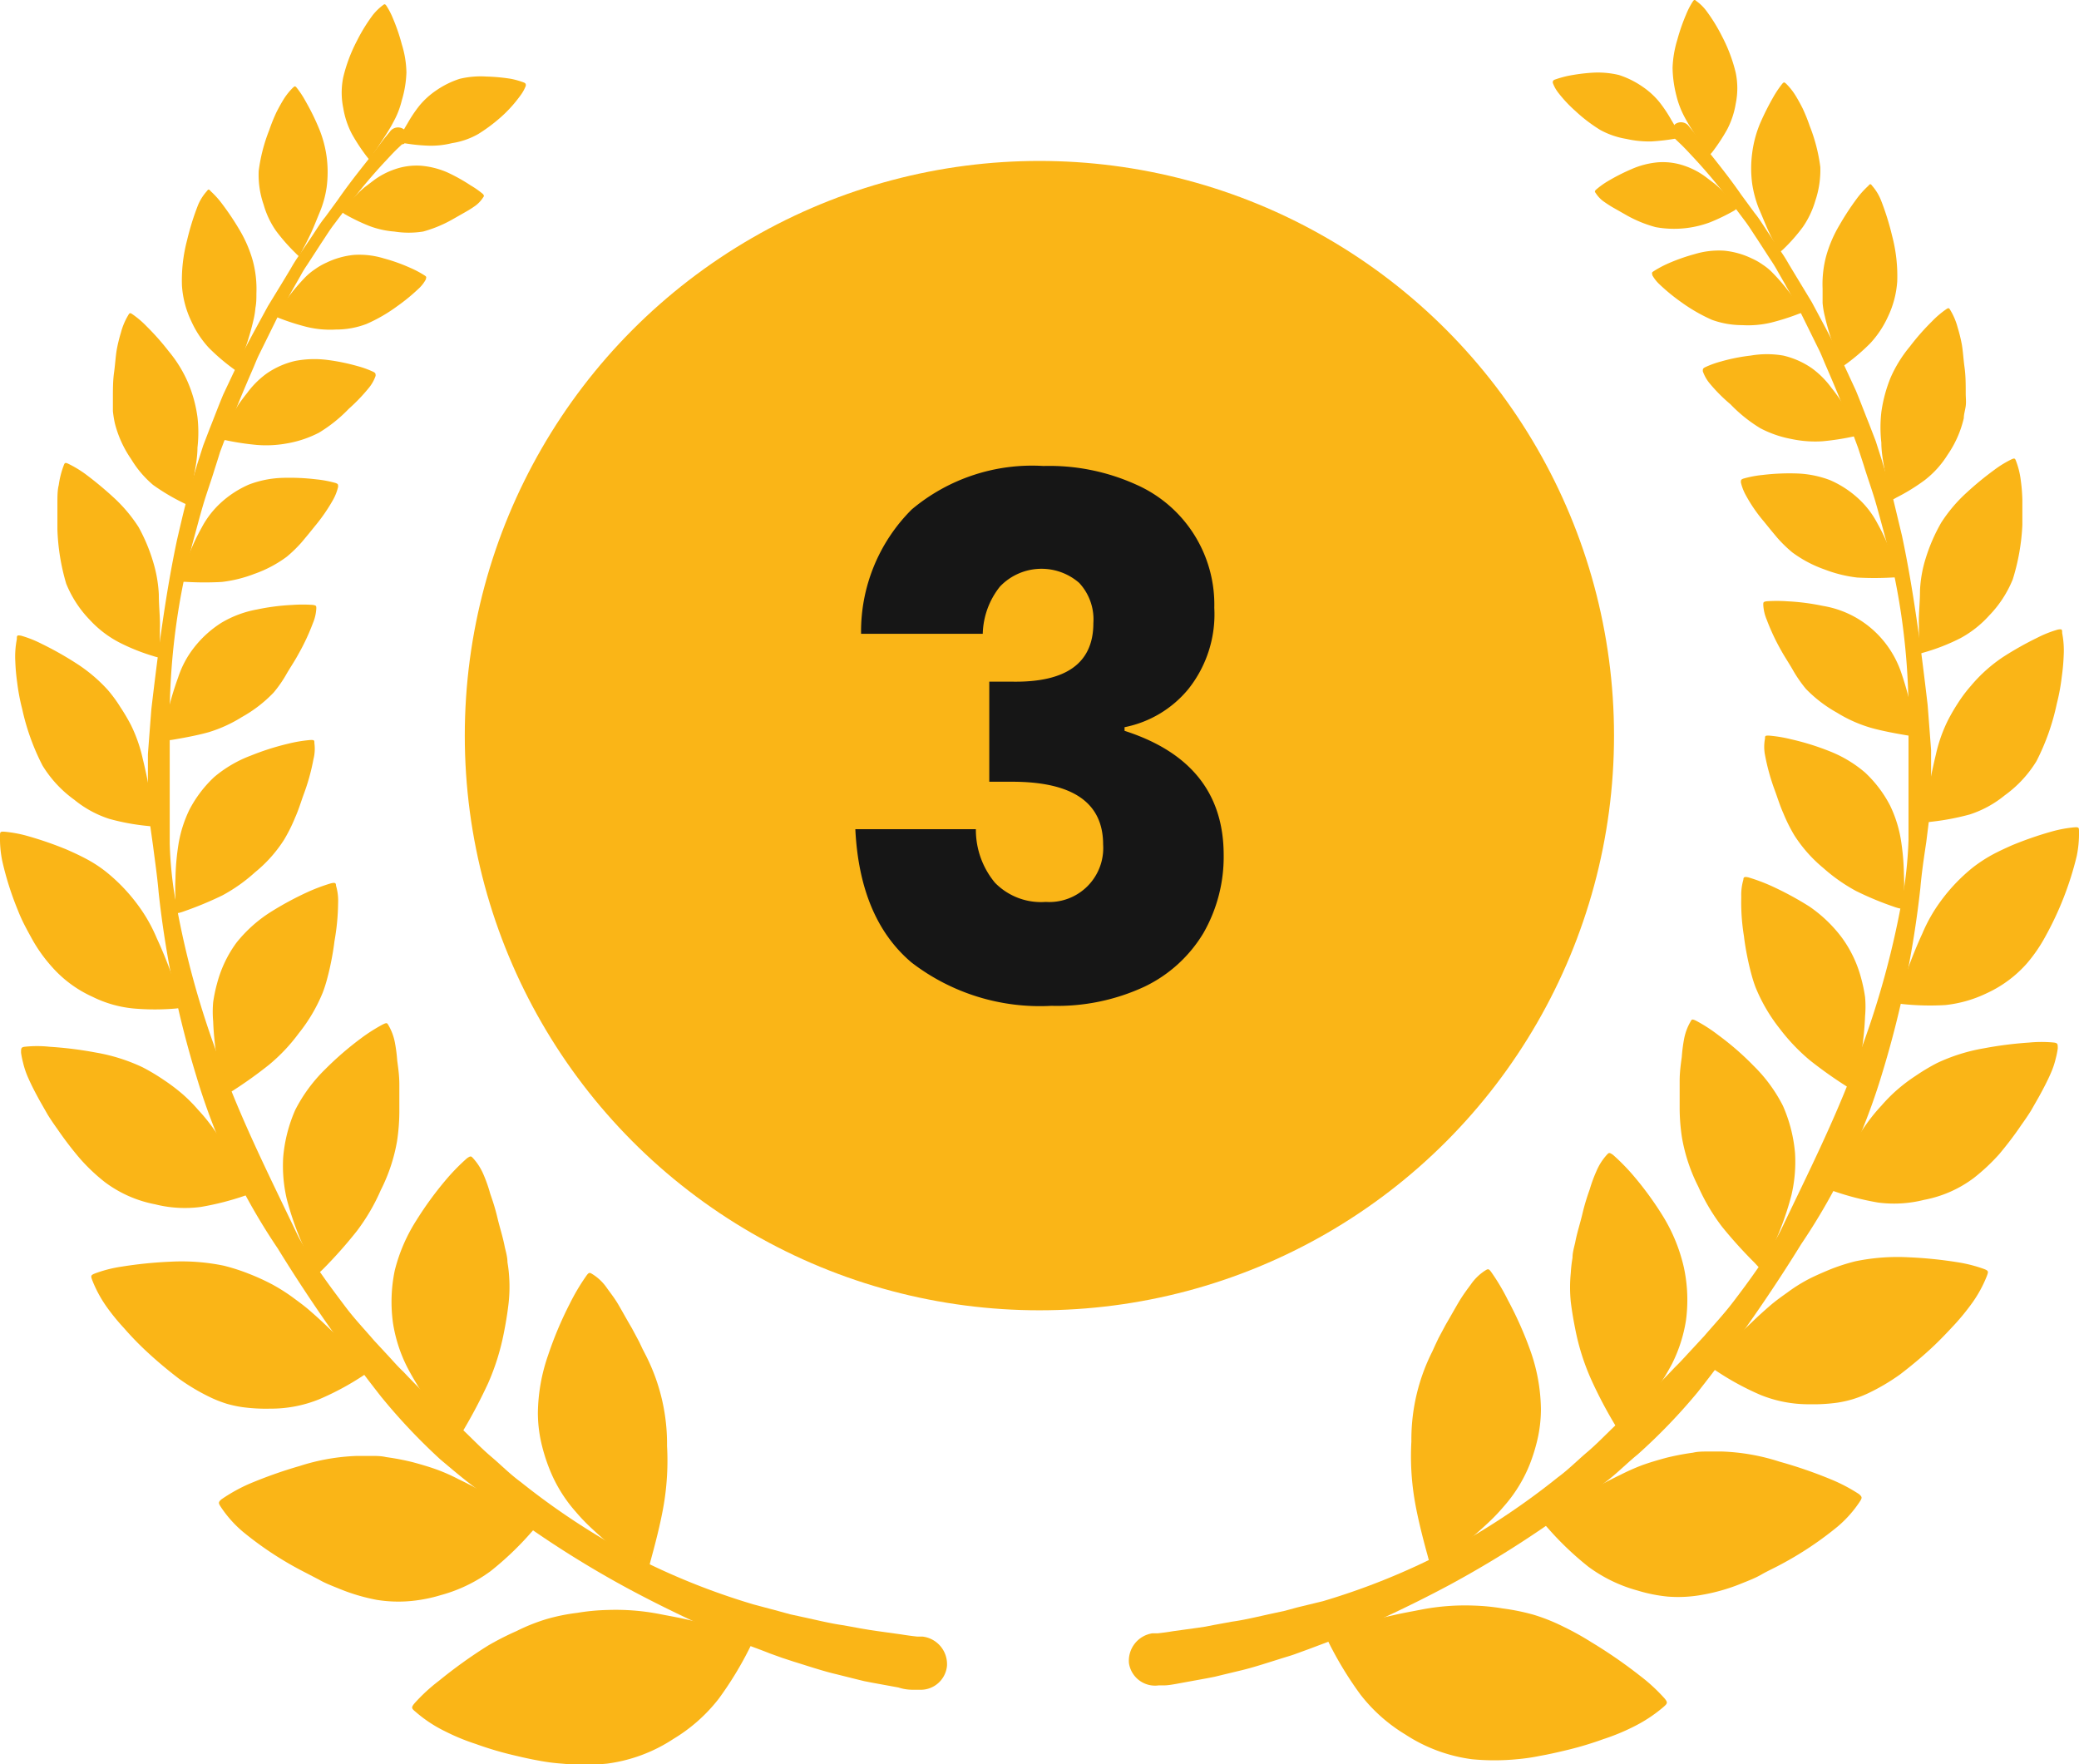<svg xmlns="http://www.w3.org/2000/svg" data-name="Capa 1" viewBox="0 0 108.65 92.2"><path fill="#fab517" d="M19.16 8.17A9.9 9.9 0 0118.39 7a4.47 4.47 0 01-.45-1.35 4 4 0 010-1.62 8.21 8.21 0 01.71-1.89 9 9 0 01.83-1.35A2.86 2.86 0 0120 .28c.09-.07.11-.08.18 0a3.9 3.9 0 01.36.69A10 10 0 0121 2.32a5.26 5.26 0 01.24 1.47A5.7 5.7 0 0121 5.24a4.52 4.52 0 01-.45 1.15c-.19.37-.44.74-.61 1s-.28.43-.37.55l-.18.28a.88.88 0 00-.05.1v.05s0 .03-.18-.2zM18 11.18a10.34 10.34 0 001.28.62 4.71 4.71 0 001.33.3 4.8 4.8 0 001.5 0 6.68 6.68 0 001.58-.66l.65-.37a5.42 5.42 0 00.49-.31 1.62 1.62 0 00.41-.43c.06-.08.07-.1 0-.19a4.55 4.55 0 00-.64-.45A9.18 9.18 0 0023.36 9 4.38 4.38 0 0022 8.66a3.45 3.45 0 00-1.38.19 4 4 0 00-1.07.56l-.5.38a5.37 5.37 0 00-.41.38c-.23.23-.36.38-.47.5l-.22.24-.09.07s-.11.02.14.2zM15.43 13.21a9.85 9.85 0 01-1-1.14 4.53 4.53 0 01-.65-1.37 4.75 4.75 0 01-.26-1.77 8.8 8.8 0 01.55-2.13 9.25 9.25 0 01.37-.92c.13-.26.26-.49.37-.67a3.34 3.34 0 01.49-.62c.1-.09.12-.11.21 0a4.86 4.86 0 01.46.7 12.13 12.13 0 01.67 1.35 6 6 0 01.43 1.55 6.12 6.12 0 010 1.6 5.42 5.42 0 01-.36 1.3c-.17.41-.35.87-.5 1.18s-.25.51-.33.65l-.16.31-.05.12v.06s-.02.03-.24-.2zM14.61 16.63a12.09 12.09 0 001.45.46 5.2 5.2 0 001.5.13 4.44 4.44 0 001.59-.29 8.28 8.28 0 001.61-.93 9.9 9.9 0 001.1-.9 1.84 1.84 0 00.4-.51c0-.09.06-.11-.06-.19a5.29 5.29 0 00-.75-.4 9.33 9.33 0 00-1.4-.5 4.36 4.36 0 00-1.55-.18 4.27 4.27 0 00-1.45.41 3.37 3.37 0 00-.59.34 3.31 3.31 0 00-.5.41 11.57 11.57 0 00-.86 1c-.22.28-.35.46-.44.6l-.22.29c0 .06-.06.08-.08.09s-.06.05.25.17zM12.14 19.23a10.48 10.48 0 01-1.23-1.06 5.2 5.2 0 01-.91-1.38 5.06 5.06 0 01-.49-1.85 8.2 8.2 0 01.27-2.4 13.39 13.39 0 01.58-1.85 2.6 2.6 0 01.44-.69c.09-.12.11-.13.22 0a4.63 4.63 0 01.6.67 14 14 0 01.89 1.33 6.67 6.67 0 01.7 1.62 5.68 5.68 0 01.19 1.71c0 .26 0 .5-.05.75a4.39 4.39 0 01-.12.71c-.11.48-.27 1-.39 1.35s-.19.58-.26.75-.09.29-.11.37a.53.53 0 000 .13v.07s-.05-.02-.33-.23zM11.78 23a13.79 13.79 0 001.64.25 6 6 0 001.58-.08 5.76 5.76 0 001.67-.56 7.65 7.65 0 001.56-1.25 9.36 9.36 0 001.07-1.12 2.06 2.06 0 00.33-.6c0-.11 0-.14-.1-.2a4.92 4.92 0 00-.85-.31 10.65 10.65 0 00-1.56-.32 5.31 5.31 0 00-1.69.05 4.32 4.32 0 00-1.51.67 4.67 4.67 0 00-1 1q-.24.3-.45.6c-.13.21-.25.41-.34.58-.19.34-.29.55-.37.72l-.18.35-.07.11v.06s-.07.05.27.05zM9.54 26.26A10.92 10.92 0 018 25.34 5.44 5.44 0 016.86 24 5.79 5.79 0 016 22.11a5.93 5.93 0 01-.1-.63v-.67c0-.45 0-.91.06-1.34s.08-.83.14-1.19a7.93 7.93 0 01.22-.9 3.47 3.47 0 01.37-.89c.08-.14.1-.16.23-.07a4.89 4.89 0 01.74.63 13.23 13.23 0 011.16 1.31 6.7 6.7 0 011 1.62 7 7 0 01.5 1.82 7.07 7.07 0 010 1.59c0 .54-.12 1.12-.19 1.52s-.12.66-.17.85-.06.33-.07.41a.68.68 0 000 .15v.07s-.02.04-.35-.13zM9.8 30.41a16.46 16.46 0 001.79 0 6.94 6.94 0 001.7-.42 6.38 6.38 0 001.7-.9 7 7 0 00.78-.76l.35-.42.34-.42a9.18 9.18 0 00.94-1.36 2.61 2.61 0 00.27-.69c0-.13 0-.15-.13-.2a5.76 5.76 0 00-1-.19 11.76 11.76 0 00-1.75-.08 5.37 5.37 0 00-1.78.35 5.3 5.3 0 00-1.52 1 4.76 4.76 0 00-.95 1.25 11.45 11.45 0 00-.66 1.4c-.14.39-.21.64-.27.84a3.79 3.79 0 01-.13.4.38.38 0 01-.06.14v.07s0-.03.38-.01zM8 34.28a10.54 10.54 0 01-1.75-.7A5.6 5.6 0 014.7 32.4a5.9 5.9 0 01-1.24-1.9A11.25 11.25 0 013 27.66v-.69-.62c0-.39 0-.74.07-1a4.63 4.63 0 01.25-1c.06-.17.08-.19.24-.12a5.92 5.92 0 01.9.54 18.54 18.54 0 011.46 1.21 7.86 7.86 0 011.32 1.56A9.13 9.13 0 018 29.35a7 7 0 01.3 1.71c0 .58.07 1.21.06 1.67s0 .72 0 .93v.46a.51.51 0 000 .16v.07s-.03.04-.36-.07zM9 38.66c.41-.07 1.24-.21 1.91-.4a7.2 7.2 0 001.73-.79 7 7 0 001.66-1.28 6.36 6.36 0 00.69-1c.2-.34.43-.68.6-1a11.29 11.29 0 00.76-1.62 2.29 2.29 0 00.18-.77c0-.14 0-.16-.18-.19a7.62 7.62 0 00-1.06 0 11.68 11.68 0 00-1.87.24 5.56 5.56 0 00-1.86.7 5.61 5.61 0 00-1.45 1.33 5.05 5.05 0 00-.8 1.52 15.92 15.92 0 00-.49 1.6c-.07.45-.1.73-.13.95s0 .37-.06.46a1.12 1.12 0 010 .16v.08s-.07.07.37.01zM7.71 43.16a11.74 11.74 0 01-2-.37 5.62 5.62 0 01-1.83-1A6.16 6.16 0 012.22 40a12 12 0 01-1.06-2.95 10.67 10.67 0 01-.26-1.37 10.54 10.54 0 01-.1-1.11 4.73 4.73 0 01.08-1.17c0-.19 0-.22.23-.18a6 6 0 011.06.42 17.4 17.4 0 011.78 1 8.17 8.17 0 011.68 1.41 7.16 7.16 0 01.66.9 10.26 10.26 0 01.55.93 7.79 7.79 0 01.62 1.77c.15.61.29 1.29.37 1.77s.1.78.14 1l.09.48a.94.94 0 000 .17v.08s.08.06-.35.01zM9.62 47.62a18.34 18.34 0 002-.83 8.6 8.6 0 001.71-1.21 7.11 7.11 0 001.51-1.69 8.37 8.37 0 00.58-1.16c.18-.4.3-.8.44-1.19a10.94 10.94 0 00.52-1.86 2.22 2.22 0 00.05-.85c0-.14 0-.17-.22-.16a7.27 7.27 0 00-1.14.19 13.44 13.44 0 00-1.95.62 6.5 6.5 0 00-1.92 1.12 6.36 6.36 0 00-1.3 1.71 6.55 6.55 0 00-.57 1.79 12.59 12.59 0 00-.16 1.82 9.87 9.87 0 000 1V47.69s.03.09.45-.07zM9.2 52.7a12.79 12.79 0 01-2.21 0 6.11 6.11 0 01-2.15-.61 6.27 6.27 0 01-2.12-1.56 8 8 0 01-1-1.38c-.28-.51-.56-1-.78-1.57A16 16 0 01.12 45 5.83 5.83 0 010 43.7c0-.22 0-.25.22-.24a6.6 6.6 0 011.2.22 18.62 18.62 0 012.08.72c.36.16.71.32 1.06.51a6.74 6.74 0 011 .66 9.3 9.3 0 011.63 1.7 8.22 8.22 0 011 1.75c.29.62.56 1.3.74 1.8l.37 1c.08.24.15.4.19.5a.92.92 0 00.08.17v.08s.09.08-.37.13zM12.16 57a22.51 22.51 0 001.9-1.36A9.24 9.24 0 0015.61 54a8.57 8.57 0 001.26-2.14c.08-.21.15-.43.21-.65s.12-.46.17-.69c.1-.46.18-.92.23-1.34a12 12 0 00.19-2 2.76 2.76 0 00-.11-.9c0-.15-.06-.17-.27-.12a9.54 9.54 0 00-1.18.44 16.69 16.69 0 00-2 1.08 7.24 7.24 0 00-1.76 1.59 6.31 6.31 0 00-1 2.1 8 8 0 00-.21 1 5.65 5.65 0 000 1 15.27 15.27 0 00.21 2c.1.53.19.85.25 1.1a5.44 5.44 0 01.13.53.89.89 0 010 .19v.1s.01-.04.43-.29zM12.83 62.47a14.46 14.46 0 01-2.34.6 6.37 6.37 0 01-2.39-.14 6.37 6.37 0 01-2.61-1.15 9.71 9.71 0 01-1.33-1.26A18.23 18.23 0 013 59c-.18-.25-.35-.5-.5-.74l-.4-.7c-.25-.45-.46-.86-.61-1.2a4.5 4.5 0 01-.29-.85 4.32 4.32 0 01-.1-.5c0-.23 0-.28.18-.31a6.14 6.14 0 011.32 0A19.78 19.78 0 015 55a9.44 9.44 0 012.45.77 10.69 10.69 0 011.12.67 9.76 9.76 0 011 .76 8.27 8.27 0 01.78.79 9.2 9.2 0 01.69.83c.22.3.43.61.62.91s.4.59.55.83c.31.48.48.78.61 1a5.48 5.48 0 00.32.48 1 1 0 00.13.16l.06.08s-.02.02-.5.19zM16.94 66.26a23.92 23.92 0 001.7-1.92 10.38 10.38 0 001.26-2.15 9.07 9.07 0 00.85-2.56 10.59 10.59 0 00.12-1.5v-.74-.72c0-.46-.06-.87-.11-1.24a8.48 8.48 0 00-.12-.94 2.87 2.87 0 00-.33-.9c-.08-.14-.09-.16-.3-.06a8.9 8.9 0 00-1.16.74 16.61 16.61 0 00-1.85 1.6A8.17 8.17 0 0015.43 58a7.76 7.76 0 00-.63 2.47 7.62 7.62 0 00.19 2.2 16.1 16.1 0 00.67 2c.22.54.4.85.52 1.1s.21.42.26.53a.94.94 0 01.07.19v.1s.05.06.43-.33zM19 71.87a14.4 14.4 0 01-2.32 1.25 6.7 6.7 0 01-2.57.49 9.12 9.12 0 01-1.45-.08 6.24 6.24 0 01-.79-.17 6.34 6.34 0 01-.81-.31 10.8 10.8 0 01-1.7-1c-.55-.42-1.09-.87-1.58-1.32a16 16 0 01-1.3-1.33 11 11 0 01-.92-1.13 6.52 6.52 0 01-.73-1.35c-.09-.24-.1-.28.12-.37a6.74 6.74 0 011.4-.36 22 22 0 012.57-.26 10.87 10.87 0 012.78.21 10.31 10.31 0 011.33.43 11.49 11.49 0 011.22.56 9.7 9.7 0 011 .63c.31.23.62.45.92.71s.6.53.88.8.55.51.77.73c.44.42.68.71.89.91s.35.34.45.42a.56.56 0 00.17.13l.08.07s.01.04-.41.34zM24.21 74.75a27.42 27.42 0 001.3-2.47 12.31 12.31 0 00.82-2.62c.09-.45.17-.91.23-1.4a7.66 7.66 0 00.05-1.52 6.9 6.9 0 00-.09-.78c0-.27-.08-.54-.14-.8-.1-.53-.26-1-.38-1.51s-.25-.9-.38-1.27a7.55 7.55 0 00-.35-1 3 3 0 00-.54-.85c-.11-.12-.13-.14-.33 0a10.89 10.89 0 00-1.06 1.08 18.12 18.12 0 00-1.58 2.16 8.82 8.82 0 00-1.13 2.62 8.05 8.05 0 00-.09 2.76 7.74 7.74 0 00.73 2.27c.18.35.39.71.6 1.05a8.22 8.22 0 00.61.9c.37.5.62.79.81 1l.4.49a1.12 1.12 0 01.13.18l.06.09s.03.13.33-.38zM27.74 80.1a16.06 16.06 0 01-2.1 2 7.85 7.85 0 01-2.59 1.25 8 8 0 01-1.55.31 7.09 7.09 0 01-1.82-.06 10 10 0 01-2-.6c-.35-.14-.71-.28-1-.45l-1-.52a17.85 17.85 0 01-3-2 6.13 6.13 0 01-1.11-1.24c-.16-.24-.18-.28 0-.44a8.76 8.76 0 011.43-.8 23.5 23.5 0 012.65-.94 11 11 0 013-.53h.75c.26 0 .52 0 .77.06a13.09 13.09 0 011.41.27c.44.12.85.24 1.24.38a9.47 9.47 0 011.13.5c.77.37 1.57.81 2.13 1.15s.92.53 1.18.69l.58.33.21.09h.11s0 .09-.42.55zM34 81.56c.17-.62.52-1.9.7-3a13.79 13.79 0 00.16-3 10.19 10.19 0 00-1.09-4.7l-.19-.37-.18-.38-.38-.71c-.26-.44-.49-.86-.7-1.22s-.43-.63-.6-.87a2.55 2.55 0 00-.76-.73c-.15-.09-.18-.11-.34.12a11.08 11.08 0 00-.84 1.42 19.24 19.24 0 00-1.14 2.71 9.46 9.46 0 00-.53 3 7.1 7.1 0 00.17 1.53 9.41 9.41 0 00.43 1.39A7.58 7.58 0 0030.09 79a9.92 9.92 0 00.9.93c.31.29.61.55.87.77.52.41.87.63 1.13.81s.44.31.55.4a1.13 1.13 0 01.18.16l.09.07s.04.05.19-.58zM39.21 86.05a18.26 18.26 0 01-1.65 2.72 8.62 8.62 0 01-2.37 2.1 8.23 8.23 0 01-3.47 1.29 12.29 12.29 0 01-2.34 0 10.13 10.13 0 01-1.23-.16c-.4-.07-.8-.16-1.18-.25a17.84 17.84 0 01-2.11-.62 11.12 11.12 0 01-1.6-.66 7 7 0 01-1.52-1c-.23-.19-.27-.23-.08-.46a9.13 9.13 0 011.28-1.18A25.3 25.3 0 0125.49 86a14.76 14.76 0 011.51-.77 9.83 9.83 0 011.55-.62 10.12 10.12 0 011.62-.33 11.08 11.08 0 011.57-.15 12.06 12.06 0 012.72.21c.45.09.92.17 1.36.27s.85.19 1.19.28c.69.15 1.11.27 1.43.36s.55.14.69.16h.37s.01.04-.29.64z"/><path fill="#fab517" d="M48.09 88.3h-.29c-.2 0-.48 0-.85-.12l-1.37-.25-.41-.08-.45-.11-1-.25c-.69-.16-1.43-.41-2.24-.66l-.61-.2-.64-.23c-.42-.17-.87-.33-1.32-.5-1.81-.76-3.82-1.68-5.94-2.81a53.63 53.63 0 0 1-6.58-4.17c-.57-.4-1.12-.85-1.69-1.28s-1.12-.9-1.68-1.37A31.17 31.17 0 0 1 19.93 73a82.92 82.92 0 0 1-5.42-7.77 32.67 32.67 0 0 1-4.22-8.9 51.92 51.92 0 0 1-2-9.7C8.22 45.81 8.1 45 8 44.21L7.83 43a9.71 9.71 0 0 1-.1-1.2v-1.2-1.19c.06-.79.12-1.58.18-2.35.36-3.06.75-6.06 1.34-8.84.16-.69.32-1.38.48-2s.39-1.31.59-2l.3-.94.35-.91c.24-.6.46-1.19.7-1.76l.76-1.61c.13-.26.24-.53.37-.78l.4-.75L14 16l.8-1.31.38-.63c.12-.21.24-.41.37-.6l.75-1.11c.24-.36.45-.71.69-1l.66-.9c.81-1.17 1.53-2 2-2.64.23-.3.4-.54.53-.69l.19-.23a.52.52 0 0 1 .74-.13.55.55 0 0 1 0 .76l-.11.03-.21.2c-.14.13-.34.34-.59.61a28.48 28.48 0 0 0-2.08 2.48l-.66.88c-.24.31-.45.66-.68 1l-.72 1.11a5.8 5.8 0 0 0-.36.59l-.36.63c-.24.43-.49.87-.74 1.33l-.71 1.44-.37.75c-.12.25-.22.52-.34.79-.23.53-.46 1.07-.69 1.63s-.43 1.15-.65 1.73l-.34.9c-.09.3-.19.61-.29.92-.19.63-.42 1.25-.61 1.9s-.36 1.31-.55 2a36.09 36.09 0 0 0-1.18 8.68V44.11a21 21 0 0 0 .21 2.38 46.12 46.12 0 0 0 2.53 9.27c1.11 3 2.54 5.84 3.9 8.69.17.36.38.69.58 1l.62 1c.44.64.9 1.25 1.36 1.86s1 1.18 1.48 1.74l.76.82c.25.27.49.55.76.8 1 1.06 2.05 2.07 3.07 3 .51.48 1 1 1.52 1.44s1 .93 1.55 1.33a37.85 37.85 0 0 0 6.31 4.09 36.25 36.25 0 0 0 5.86 2.31l1.31.35.62.17.6.13c.79.17 1.51.35 2.17.44l.93.17.42.07.4.06 1.29.18c.36.06.63.09.81.11h.28a1.45 1.45 0 0 1 1.28 1.53 1.38 1.38 0 0 1-1.4 1.25z"/><path fill="#fab517" d="M21 7.46a9.5 9.5 0 001.33.15 4.49 4.49 0 001.29-.13A4 4 0 0025 7a8.67 8.67 0 001.31-1 7 7 0 00.88-1 2.08 2.08 0 00.29-.52c0-.09 0-.11-.08-.16a4.25 4.25 0 00-.69-.2A9.69 9.69 0 0025.42 4a4.72 4.72 0 00-1.4.12 4.71 4.71 0 00-1.23.61 4.14 4.14 0 00-.87.79 7 7 0 00-.63.94c-.16.26-.24.42-.31.55l-.15.27a.37.37 0 01-.06.08v.05s-.05.01.23.05zM89.49 7.94a9.9 9.9 0 00.77-1.17 4.47 4.47 0 00.45-1.35 4 4 0 000-1.62A8.21 8.21 0 0090 1.91a9 9 0 00-.83-1.35 2.39 2.39 0 00-.51-.5c-.09-.08-.11-.09-.18 0a3.9 3.9 0 00-.36.69 10 10 0 00-.46 1.32 5.66 5.66 0 00-.25 1.47 6.19 6.19 0 00.2 1.46 4.74 4.74 0 00.45 1.16c.19.36.44.73.61 1s.28.43.37.56l.18.27a.88.88 0 010 .1v.05s.09.03.27-.2zM90.64 11a10.34 10.34 0 01-1.28.62 5.37 5.37 0 01-2.83.25 6.51 6.51 0 01-1.59-.66l-.65-.37c-.19-.11-.35-.22-.48-.31a1.62 1.62 0 01-.41-.43c-.06-.08-.07-.1 0-.18a4.36 4.36 0 01.64-.46 10.57 10.57 0 011.22-.62 4.38 4.38 0 011.41-.36 3.45 3.45 0 011.38.19 4 4 0 011.07.56l.5.38a5.37 5.37 0 01.41.38c.23.23.36.38.47.5l.22.24.09.07s.09.01-.17.2zM93.22 13a9.06 9.06 0 001-1.14 4.78 4.78 0 00.65-1.37 5 5 0 00.26-1.77 8.92 8.92 0 00-.55-2.13 9.25 9.25 0 00-.37-.92c-.13-.26-.26-.49-.37-.67a3.34 3.34 0 00-.49-.62c-.1-.09-.12-.1-.21 0a5.62 5.62 0 00-.47.7A14.29 14.29 0 0092 6.41 6 6 0 0091.57 8a6.12 6.12 0 000 1.6 5.91 5.91 0 00.35 1.3c.18.41.36.87.51 1.19s.25.5.33.64l.16.32a.29.29 0 010 .11v.06s.08-.01.3-.22zM94 16.4a12.09 12.09 0 01-1.45.46 5.2 5.2 0 01-1.5.13 4.64 4.64 0 01-1.59-.28 8.87 8.87 0 01-1.61-.93 9.9 9.9 0 01-1.1-.9 2 2 0 01-.4-.5c0-.1-.06-.12.06-.2a5.62 5.62 0 01.74-.4 9.92 9.92 0 011.41-.5 4.36 4.36 0 011.55-.18 4.27 4.27 0 011.45.41 3.37 3.37 0 01.59.34 2.86 2.86 0 01.5.42 10.15 10.15 0 01.86 1c.22.28.35.46.44.6l.22.29c0 .06.06.08.08.09v.05s.1-.02-.25.1zM96.51 19a10.48 10.48 0 001.23-1.06 5.2 5.2 0 00.92-1.38 5.06 5.06 0 00.49-1.85 8.23 8.23 0 00-.27-2.4 13.85 13.85 0 00-.58-1.85 2.6 2.6 0 00-.45-.74c-.09-.12-.11-.13-.22 0a4.63 4.63 0 00-.6.67 14 14 0 00-.89 1.36 6.67 6.67 0 00-.7 1.62 5.68 5.68 0 00-.19 1.71v.75a4.39 4.39 0 00.12.71c.11.49.27 1 .39 1.35s.19.58.26.75.09.29.11.37a.53.53 0 010 .13v.07s.1 0 .38-.21zM96.86 22.81a13.27 13.27 0 01-1.63.25 6 6 0 01-1.61-.12 5.76 5.76 0 01-1.62-.56 7.65 7.65 0 01-1.56-1.25A8.62 8.62 0 0189.32 20a2.06 2.06 0 01-.33-.6c0-.11 0-.14.1-.2a4.92 4.92 0 01.85-.31 9.55 9.55 0 011.56-.31 5 5 0 011.69 0 4.32 4.32 0 011.51.67 4.67 4.67 0 011 1c.16.2.31.4.45.61s.25.4.34.57c.19.34.29.55.37.72l.18.35.07.11v.06s.1.07-.25.14zM99.11 26a10.33 10.33 0 001.49-.92 5.05 5.05 0 001.18-1.31 5.59 5.59 0 00.85-1.92c0-.2.07-.41.1-.63s0-.44 0-.67c0-.45 0-.91-.06-1.34s-.08-.83-.14-1.19a7.93 7.93 0 00-.22-.9 3.47 3.47 0 00-.37-.89c-.08-.14-.1-.16-.23-.07a4.89 4.89 0 00-.74.63 12.36 12.36 0 00-1.16 1.32 6.8 6.8 0 00-1 1.61 7.47 7.47 0 00-.49 1.82 7.07 7.07 0 000 1.59c0 .54.12 1.12.19 1.53s.12.65.17.84.06.33.07.41a.68.68 0 010 .15v.07s.03.07.36-.13zM98.85 30.18a16.46 16.46 0 01-1.79 0 6.94 6.94 0 01-1.7-.42 6.38 6.38 0 01-1.7-.9 7 7 0 01-.78-.76l-.35-.42-.34-.42a8 8 0 01-.94-1.36 2.61 2.61 0 01-.27-.69c0-.12 0-.15.13-.2a5.76 5.76 0 011-.19 11.76 11.76 0 011.75-.08 5.37 5.37 0 011.78.35 5.3 5.3 0 011.52 1 4.76 4.76 0 01.95 1.25 11.45 11.45 0 01.66 1.4c.14.39.21.64.27.84a3.79 3.79 0 00.13.4.38.38 0 00.06.14v.07s0-.03-.38-.01zM100.7 34.05a10.54 10.54 0 001.75-.7 5.6 5.6 0 001.5-1.18 5.9 5.9 0 001.24-1.9 11.25 11.25 0 00.5-2.84v-.69-.62a9 9 0 00-.08-1 4.26 4.26 0 00-.24-1c-.06-.17-.08-.19-.24-.12a5.44 5.44 0 00-.9.55 16.3 16.3 0 00-1.46 1.2 7.86 7.86 0 00-1.32 1.56 9.13 9.13 0 00-.81 1.86 6.54 6.54 0 00-.3 1.71c0 .58-.07 1.21-.06 1.67s0 .72 0 .93v.46a.47.47 0 010 .16v.08s.04-.02.42-.13zM99.68 38.43c-.41-.07-1.24-.21-1.91-.4a7.2 7.2 0 01-1.77-.79A7 7 0 0194.38 36a6.81 6.81 0 01-.69-1c-.2-.35-.43-.69-.6-1a11.29 11.29 0 01-.76-1.62 2.29 2.29 0 01-.18-.77c0-.14 0-.16.17-.19a7.78 7.78 0 011.07 0 11.83 11.83 0 011.87.24 5.2 5.2 0 013.31 2 5.29 5.29 0 01.8 1.52 15.92 15.92 0 01.46 1.62c.07.45.1.73.13 1a4.08 4.08 0 00.06.46 1.12 1.12 0 000 .16v.08s.07-.01-.34-.07zM100.94 42.94a13 13 0 002-.38 5.62 5.62 0 001.83-1 6.17 6.17 0 001.66-1.79 12 12 0 001.06-3 10.67 10.67 0 00.26-1.41 10.54 10.54 0 00.1-1.11 4.73 4.73 0 00-.08-1.17c0-.19 0-.22-.23-.18a6 6 0 00-1.06.42 17.4 17.4 0 00-1.78 1 7.91 7.91 0 00-1.7 1.52 7.4 7.4 0 00-.67.89 10.09 10.09 0 00-.54.93 7.79 7.79 0 00-.62 1.77c-.15.62-.29 1.29-.37 1.77s-.1.78-.14 1-.07.39-.09.48a.94.94 0 010 .17v.08s-.06.07.37.01zM99 47.39a16.46 16.46 0 01-2-.83 9 9 0 01-1.71-1.2 7.37 7.37 0 01-1.51-1.7 8.37 8.37 0 01-.58-1.16c-.18-.4-.3-.8-.44-1.18a11.26 11.26 0 01-.52-1.87 2.22 2.22 0 010-.85c0-.14 0-.17.22-.16a7.27 7.27 0 011.14.19 13.44 13.44 0 012 .62 6.5 6.5 0 011.87 1.12 6.36 6.36 0 011.3 1.71 6.55 6.55 0 01.57 1.79 12.59 12.59 0 01.16 1.82 9.87 9.87 0 010 1V47.46s-.05.09-.5-.07zM99.45 52.47a13.72 13.72 0 002.21.05 6.56 6.56 0 002.15-.61 6.31 6.31 0 002.12-1.57 8 8 0 00.95-1.38 16.79 16.79 0 001.65-4.22 5.79 5.79 0 00.12-1.27c0-.22 0-.25-.22-.24a6.6 6.6 0 00-1.2.22 18.62 18.62 0 00-2.08.72c-.36.16-.71.32-1.06.51a7.62 7.62 0 00-1 .66 9.3 9.3 0 00-1.63 1.7 8.22 8.22 0 00-1 1.75c-.29.62-.56 1.31-.74 1.8l-.37 1c-.08.24-.15.4-.19.5a.92.92 0 01-.08.17v.08s-.08.08.37.13zM96.49 56.76a22.74 22.74 0 01-1.9-1.35A10.12 10.12 0 0193 53.74a8.86 8.86 0 01-1.25-2.14c-.08-.21-.15-.43-.21-.65s-.12-.46-.17-.69c-.1-.46-.18-.91-.23-1.34a11 11 0 01-.14-2.05 2.81 2.81 0 01.11-.9c0-.14.06-.17.27-.12a9.54 9.54 0 011.18.44 16.69 16.69 0 012 1.08 7.24 7.24 0 011.7 1.63 6.31 6.31 0 011 2.1 8 8 0 01.21 1 5.65 5.65 0 010 1 15.27 15.27 0 01-.21 2c-.1.53-.19.85-.25 1.1a5.44 5.44 0 00-.13.53 1 1 0 000 .19V57s.03 0-.39-.24zM95.82 62.24a14.58 14.58 0 002.33.6 6.41 6.41 0 002.4-.14 6.24 6.24 0 002.61-1.15 10.25 10.25 0 001.33-1.25c.41-.49.8-1 1.15-1.52.18-.25.35-.5.5-.74l.4-.7c.25-.45.46-.86.61-1.2a4.5 4.5 0 00.29-.85 4.32 4.32 0 00.1-.5c0-.23 0-.28-.19-.31a6.76 6.76 0 00-1.31 0 19.78 19.78 0 00-2.36.3 9.44 9.44 0 00-2.45.77 10.69 10.69 0 00-1.12.67 8.74 8.74 0 00-1 .76 8.27 8.27 0 00-.78.79 9.2 9.2 0 00-.69.83c-.22.3-.43.61-.62.92s-.4.58-.56.82c-.3.48-.47.78-.6 1a5.48 5.48 0 01-.32.48 1 1 0 01-.13.16l-.06.08s-.01.01.47.18zM91.71 66A23.92 23.92 0 0190 64.11 10.38 10.38 0 0188.75 62a9.07 9.07 0 01-.85-2.56 10.33 10.33 0 01-.12-1.49v-.75-.71c0-.47.06-.88.11-1.25a8.48 8.48 0 01.12-.94 2.87 2.87 0 01.33-.9c.07-.14.09-.16.3-.06a8.26 8.26 0 011.16.75 14.74 14.74 0 011.84 1.6 8 8 0 011.54 2.1 7.76 7.76 0 01.63 2.47 7.62 7.62 0 01-.19 2.2 15.58 15.58 0 01-.67 2c-.22.54-.4.85-.52 1.1s-.21.42-.26.53a.94.94 0 00-.07.19v.1s-.01.04-.39-.38zM89.7 71.64a14.4 14.4 0 002.3 1.25 6.66 6.66 0 002.57.49A9.12 9.12 0 0096 73.3a5.75 5.75 0 00.78-.17 5.93 5.93 0 00.82-.31 10.8 10.8 0 001.7-1c.55-.42 1.09-.87 1.58-1.32s.92-.91 1.3-1.32a12.12 12.12 0 00.92-1.14 6.52 6.52 0 00.73-1.35c.09-.24.1-.28-.12-.37a7.48 7.48 0 00-1.4-.36 22 22 0 00-2.57-.26 10.87 10.87 0 00-2.78.21 10.31 10.31 0 00-1.33.43c-.43.18-.85.36-1.22.56a8.3 8.3 0 00-1 .64c-.31.22-.62.44-.92.7s-.6.53-.88.8-.55.52-.77.73c-.44.42-.68.71-.89.91s-.35.34-.45.42a.72.72 0 01-.17.13l-.08.07s-.02.04.45.34zM84.44 74.52a23.08 23.08 0 01-1.3-2.47 12.13 12.13 0 01-.82-2.62c-.09-.45-.17-.91-.23-1.4a7.58 7.58 0 010-1.51 7.08 7.08 0 01.09-.79c0-.27.08-.54.14-.8.1-.53.26-1 .38-1.51s.25-.9.38-1.27a7.55 7.55 0 01.35-.95 3 3 0 01.54-.85c.11-.12.13-.14.33 0a10.89 10.89 0 011.06 1.08 17.08 17.08 0 011.57 2.16A8.84 8.84 0 0188 66.23a8.05 8.05 0 01.11 2.77 7.74 7.74 0 01-.73 2.27c-.19.35-.39.71-.6 1a8.22 8.22 0 01-.61.9c-.37.5-.62.79-.81 1l-.4.49a1.12 1.12 0 00-.13.18l-.06.09s-.03.07-.33-.41zM80.91 79.87a16.06 16.06 0 002.1 2 7.76 7.76 0 002.59 1.25 8 8 0 001.55.31 7 7 0 001.85-.1 9.85 9.85 0 002.05-.6c.35-.14.71-.28 1-.45s.67-.34 1-.52a17.85 17.85 0 003-2 6.13 6.13 0 001.11-1.24c.16-.24.18-.28 0-.44a8.76 8.76 0 00-1.39-.74 23.5 23.5 0 00-2.77-.96 11 11 0 00-3-.53h-.75c-.26 0-.52 0-.77.06a13.09 13.09 0 00-1.41.27c-.44.12-.85.24-1.24.38a11.4 11.4 0 00-1.13.5c-.77.37-1.57.81-2.14 1.15s-.91.53-1.17.69l-.58.33-.21.09h-.11s0 .09.42.55zM74.62 81.33c-.17-.62-.52-1.9-.7-3a13.79 13.79 0 01-.16-3 10.19 10.19 0 011.09-4.7l.15-.33.18-.38.38-.71c.26-.44.49-.86.7-1.21s.43-.64.6-.87a2.64 2.64 0 01.76-.74c.15-.09.18-.11.34.12a11.08 11.08 0 01.84 1.42 19.24 19.24 0 011.2 2.71 9.46 9.46 0 01.53 3 7.1 7.1 0 01-.17 1.53 9.41 9.41 0 01-.43 1.39 7.58 7.58 0 01-1.35 2.17 9.92 9.92 0 01-.9.93c-.31.29-.61.55-.87.77-.53.41-.87.64-1.13.82s-.44.31-.55.39a1.13 1.13 0 00-.18.16l-.09.07s-.07.13-.24-.54zM69.44 85.83a18.76 18.76 0 001.65 2.71 8.56 8.56 0 002.36 2.1 8.33 8.33 0 003.48 1.29 12.29 12.29 0 002.34 0 10.42 10.42 0 001.23-.18c.4-.07.8-.16 1.18-.25a17.84 17.84 0 002.11-.62 11.12 11.12 0 001.6-.66 7.58 7.58 0 001.52-1c.23-.2.27-.24.08-.47a9.13 9.13 0 00-1.28-1.18 25.3 25.3 0 00-2.55-1.76A14.76 14.76 0 0081.7 85a9.83 9.83 0 00-1.55-.62 11.35 11.35 0 00-1.62-.33A11.08 11.08 0 0077 83.9a12.06 12.06 0 00-2.72.21c-.45.09-.92.17-1.36.27s-.85.19-1.19.28c-.69.15-1.11.27-1.43.36s-.55.14-.69.16a2.14 2.14 0 01-.25 0h-.16s-.06.04.24.65z"/><path fill="#fab517" d="M60.56 88.07h.29c.19 0 .48-.05.85-.12l1.37-.25.41-.08.45-.11 1-.24c.69-.17 1.43-.42 2.24-.67.2-.06.4-.12.61-.2l.63-.23 1.33-.5c1.81-.76 3.82-1.68 5.94-2.81a55.18 55.18 0 0 0 6.58-4.17c.57-.4 1.12-.85 1.69-1.28S85 76.48 85.59 76a30.21 30.21 0 0 0 3.13-3.25A82.92 82.92 0 0 0 94.14 65a32.67 32.67 0 0 0 4.22-8.9 52.74 52.74 0 0 0 2-9.7c.07-.81.19-1.61.31-2.41l.15-1.21a9.71 9.71 0 0 0 .1-1.2v-1.2-1.19c-.06-.79-.12-1.58-.18-2.35-.36-3.09-.75-6.06-1.34-8.84l-.48-2c-.17-.66-.39-1.31-.59-2l-.3-.94-.35-.91c-.24-.59-.46-1.19-.7-1.76l-.76-1.64c-.13-.26-.24-.53-.38-.78l-.39-.75-.77-1.44-.8-1.32-.38-.63c-.12-.21-.24-.41-.37-.6l-.75-1.11c-.24-.36-.45-.71-.69-1l-.69-.94c-.81-1.17-1.53-2-2-2.64-.23-.3-.4-.54-.53-.69l-.19-.23a.52.52 0 0 0-.74-.13.55.55 0 0 0 0 .76l.07.07.21.2c.14.13.34.34.59.61a28.48 28.48 0 0 1 2.08 2.48l.66.88c.24.31.45.66.68 1l.72 1.11c.13.19.25.39.36.59l.36.63c.24.43.49.87.74 1.33l.71 1.44.37.75c.12.25.22.52.34.79.23.53.46 1.07.69 1.63s.43 1.15.65 1.74l.33.89.3.92c.19.63.42 1.25.61 1.9s.36 1.31.55 2a36.1 36.1 0 0 1 1.18 8.69V43.88a21 21 0 0 1-.21 2.38A46.12 46.12 0 0 1 97 55.53c-1.11 3-2.54 5.84-3.9 8.69-.17.36-.38.69-.58 1l-.62 1c-.44.64-.9 1.26-1.36 1.86s-1 1.18-1.48 1.74l-.76.82c-.25.27-.5.55-.76.8-1 1.06-2.05 2.07-3.07 3-.51.48-1 1-1.52 1.44s-1 .93-1.55 1.33a37.85 37.85 0 0 1-6.4 4.15 36.25 36.25 0 0 1-5.86 2.31l-1.36.33-.62.17-.6.13c-.79.17-1.51.35-2.17.44l-.93.17L63 85l-.4.06-1.3.18c-.35.06-.62.09-.8.11h-.28A1.45 1.45 0 0 0 59 86.91a1.38 1.38 0 0 0 1.56 1.16z"/><path fill="#fab517" d="M87.64 7.23a11 11 0 0 1-1.33.16A5.33 5.33 0 0 1 85 7.26a4.29 4.29 0 0 1-1.37-.47 8.2 8.2 0 0 1-1.31-1 7 7 0 0 1-.88-.94 1.92 1.92 0 0 1-.29-.52c0-.09 0-.11.08-.16a5.68 5.68 0 0 1 .69-.2 9.75 9.75 0 0 1 1.28-.17 4.75 4.75 0 0 1 1.41.12 4.71 4.71 0 0 1 1.23.61 4.14 4.14 0 0 1 .87.79 7 7 0 0 1 .63.94c.16.26.24.42.31.55l.15.27.06.08s.07.03-.22.07z"/><circle cx="54.32" cy="38.44" r="30.03" fill="#fab517"/><path fill="#161616" d="M59.37 25.32a6.85 6.85 0 0 1 4.09 6.44A6.27 6.27 0 0 1 62.11 36a5.76 5.76 0 0 1-3.34 2v.19q5.17 1.66 5.18 6.47a8 8 0 0 1-1.06 4.1 7.23 7.23 0 0 1-3.08 2.8 10.83 10.83 0 0 1-4.86 1 11 11 0 0 1-7.32-2.27q-2.7-2.29-2.93-6.96H51a4.32 4.32 0 0 0 1 2.8 3.36 3.36 0 0 0 2.65 1 2.82 2.82 0 0 0 3-3q0-3.28-4.76-3.28H51.7v-5.23h1.17q4.27.08 4.27-3.06a2.8 2.8 0 0 0-.74-2.1 3 3 0 0 0-4.14.19 4.11 4.11 0 0 0-.9 2.47H45a9 9 0 0 1 2.65-6.5 9.78 9.78 0 0 1 6.88-2.27 11 11 0 0 1 4.84.97z"/></svg>